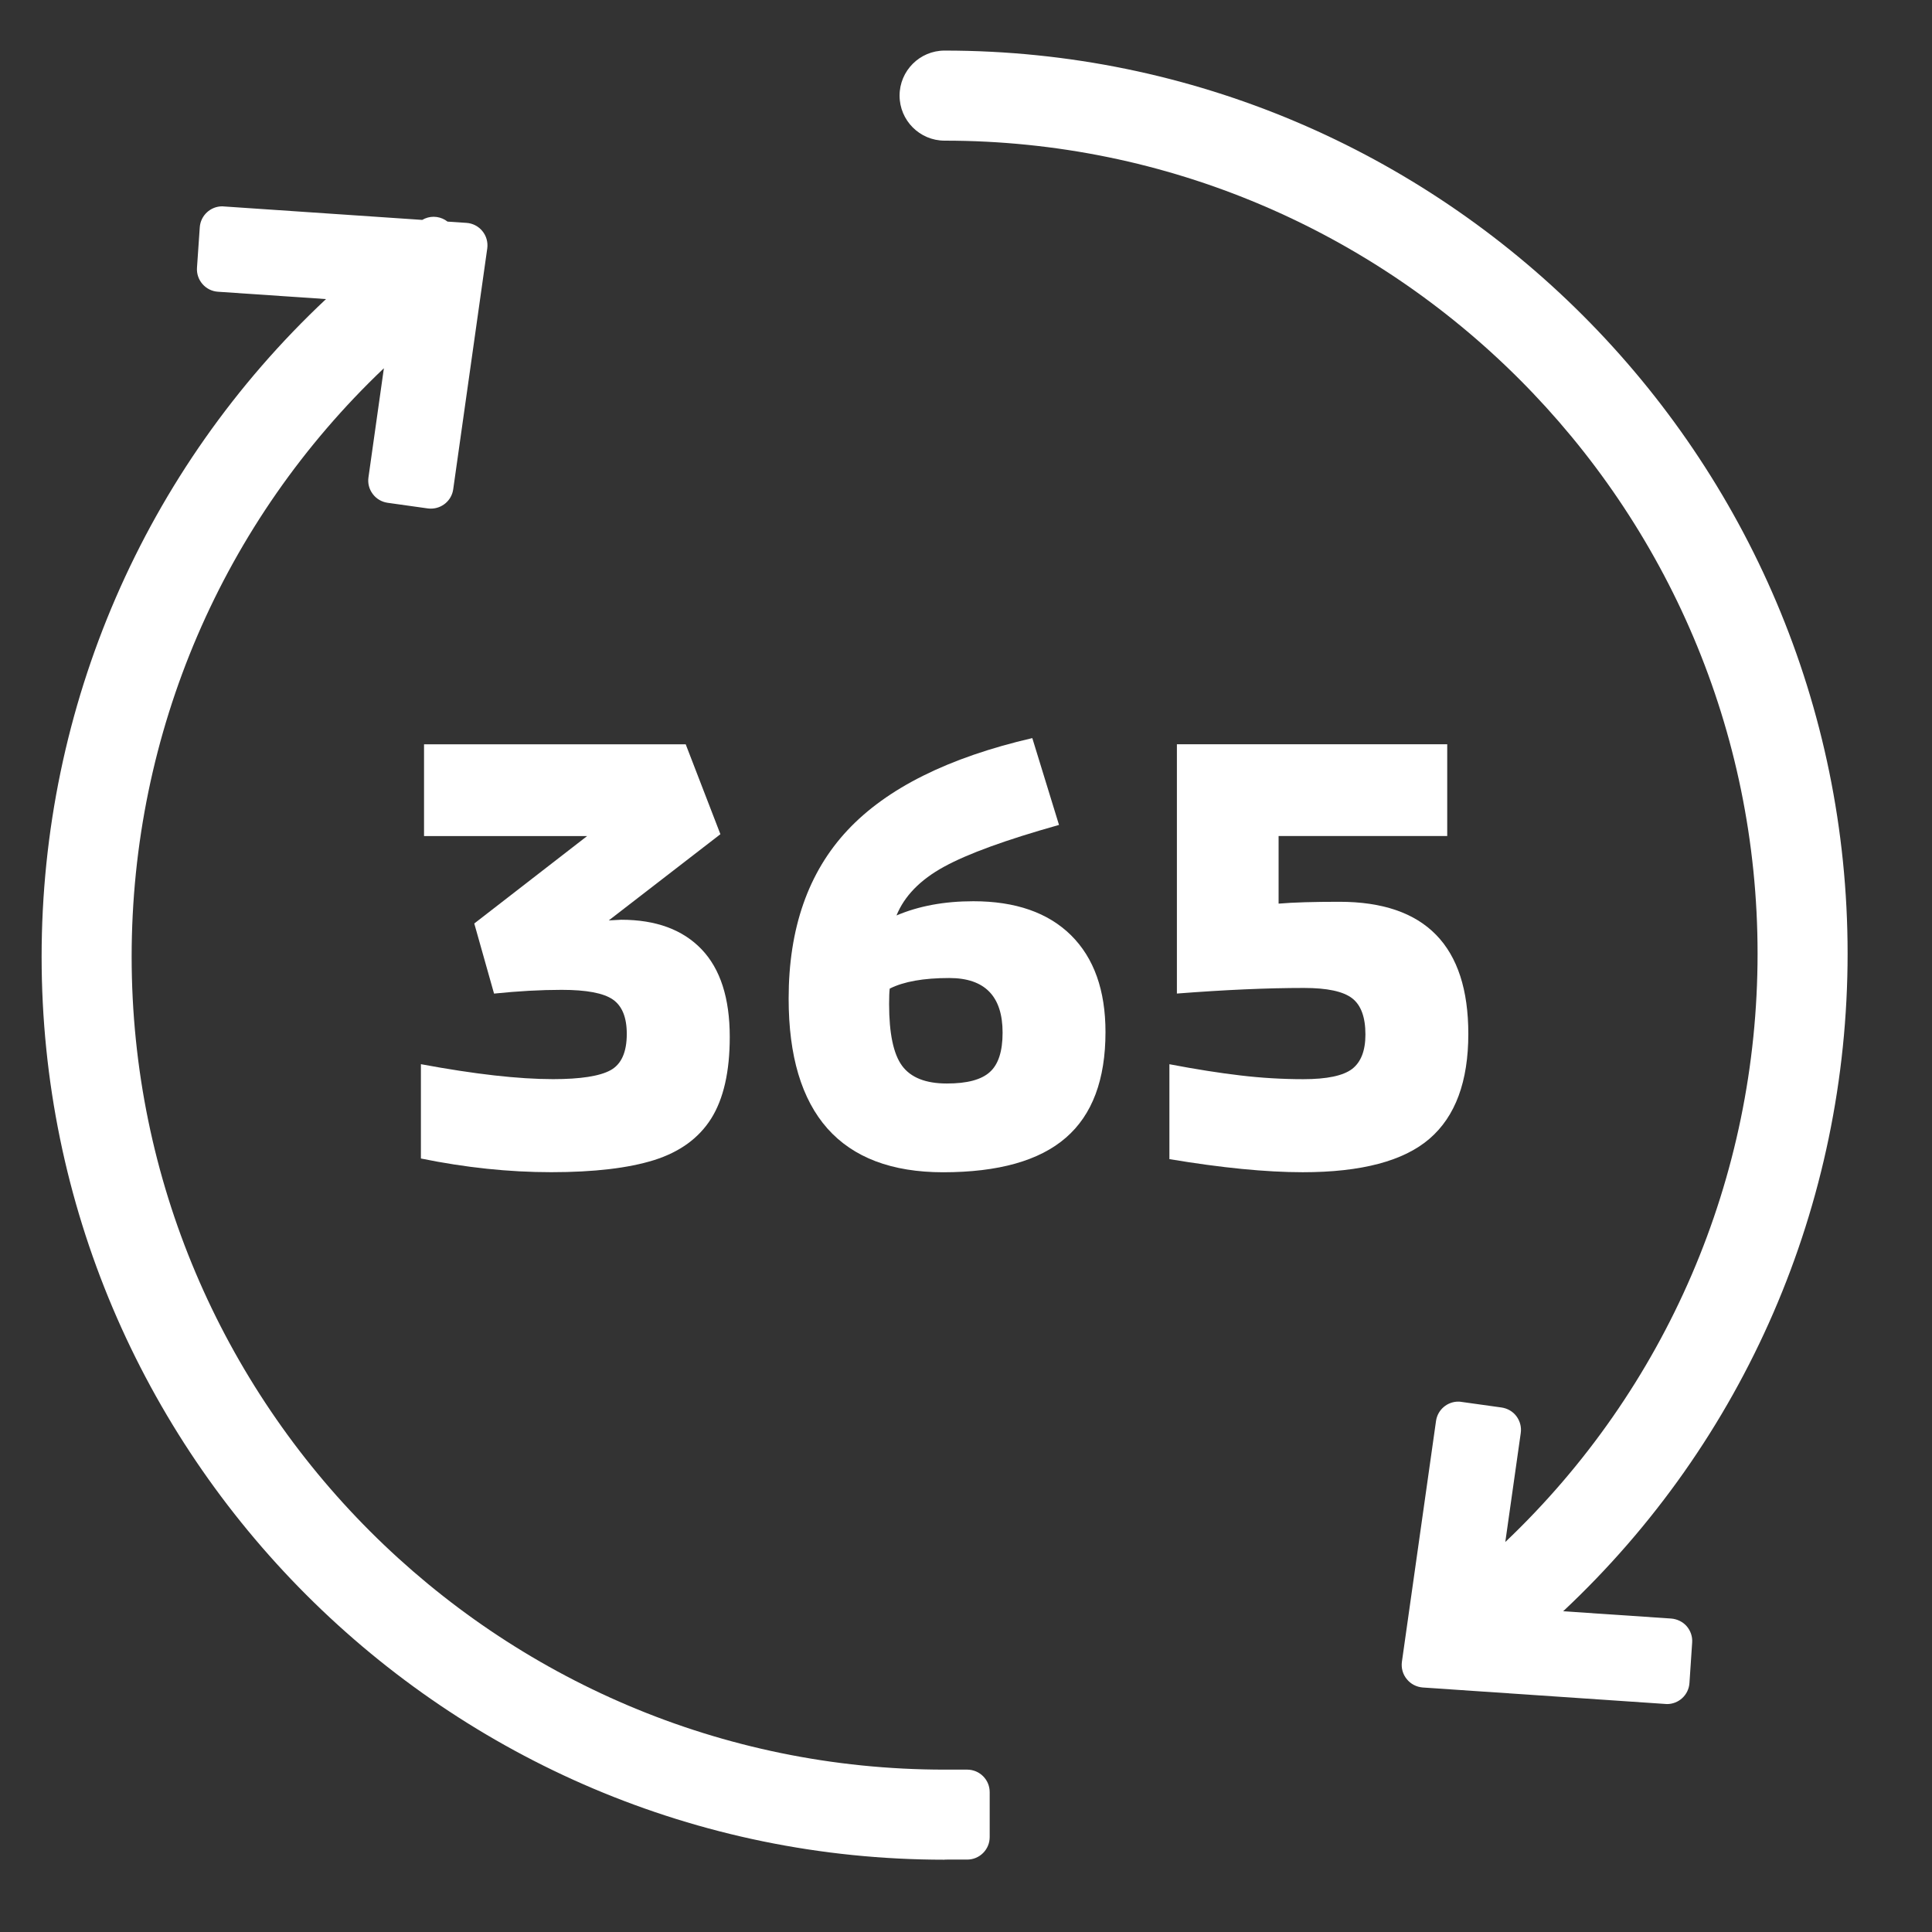 <?xml version="1.0" encoding="utf-8"?>
<!-- Generator: Adobe Illustrator 16.0.0, SVG Export Plug-In . SVG Version: 6.00 Build 0)  -->
<!DOCTYPE svg PUBLIC "-//W3C//DTD SVG 1.1//EN" "http://www.w3.org/Graphics/SVG/1.1/DTD/svg11.dtd">
<svg version="1.1" id="Layer_1" xmlns="http://www.w3.org/2000/svg" xmlns:xlink="http://www.w3.org/1999/xlink" x="0px" y="0px"
	 width="50px" height="50px" viewBox="0 0 50 50" enable-background="new 0 0 50 50" xml:space="preserve">
<rect x="0" y="0" width="50" height="50" fill="#333333" stroke="none"/>
<g>
	<path fill="#FFFFFF" d="M24.446,48.129c-12.886,0-23.369-10.482-23.369-23.368c0-6.491,2.666-12.617,7.36-17.021L5.64,7.55
		c-0.154-0.01-0.298-0.081-0.4-0.199C5.139,7.235,5.087,7.083,5.098,6.93L5.17,5.882C5.192,5.576,5.447,5.34,5.751,5.34
		c0.013,0,5.176,0.351,5.176,0.351c0.089-0.052,0.191-0.081,0.295-0.081c0.027,0,0.054,0.002,0.082,0.006
		c0.103,0.015,0.198,0.056,0.278,0.119l0.491,0.033c0.16,0.011,0.311,0.088,0.412,0.214c0.102,0.125,0.147,0.288,0.125,0.448
		l-0.881,6.233c-0.041,0.291-0.291,0.5-0.577,0.5c-0.027,0-0.054-0.001-0.082-0.005l-1.04-0.146
		c-0.153-0.022-0.291-0.103-0.383-0.227c-0.094-0.124-0.134-0.279-0.111-0.433l0.399-2.822c-4.167,3.958-6.528,9.425-6.528,15.228
		c0,11.602,9.438,21.04,21.04,21.04h0.583c0.322,0,0.583,0.26,0.583,0.581v1.165c0,0.321-0.26,0.582-0.583,0.582H24.446z"/>
	<path fill="#FFFFFF" d="M36.82,43.672c-0.162-0.013-0.312-0.09-0.412-0.216c-0.104-0.124-0.148-0.288-0.127-0.447l0.883-6.233
		c0.041-0.292,0.291-0.502,0.576-0.502c0.027,0,0.055,0.002,0.082,0.007l1.039,0.145c0.154,0.023,0.293,0.103,0.385,0.227
		s0.133,0.279,0.111,0.433l-0.4,2.821c4.166-3.959,6.529-9.426,6.529-15.227c0-11.601-9.439-21.04-21.04-21.04
		c-0.643,0-1.165-0.523-1.165-1.166c0-0.642,0.522-1.165,1.165-1.165c12.886,0,23.37,10.484,23.37,23.37
		c0,6.491-2.666,12.617-7.361,17.02l2.797,0.189c0.152,0.013,0.299,0.082,0.4,0.199s0.152,0.269,0.141,0.422l-0.07,1.048
		c-0.021,0.309-0.277,0.544-0.582,0.544C43.129,44.101,36.82,43.672,36.82,43.672z"/>
</g>
<g>
	<path fill="#FFFFFF" d="M18.155,24.566c0.487,0.508,0.731,1.265,0.731,2.271c0,0.898-0.161,1.602-0.481,2.112
		c-0.321,0.508-0.813,0.864-1.477,1.074c-0.664,0.208-1.552,0.313-2.664,0.313c-1.092,0-2.215-0.118-3.371-0.354v-2.441
		c1.392,0.259,2.53,0.387,3.418,0.387c0.716,0,1.214-0.078,1.493-0.233s0.417-0.468,0.417-0.938c0-0.428-0.121-0.724-0.361-0.89
		c-0.241-0.167-0.683-0.25-1.324-0.25c-0.546,0-1.129,0.033-1.75,0.097L12.274,23.9l2.921-2.263h-4.221v-2.375h6.772l0.898,2.327
		l-2.889,2.231l0.321-0.017C16.976,23.803,17.669,24.059,18.155,24.566z"/>
	<path fill="#FFFFFF" d="M21.413,29.205c-0.668-0.756-1.003-1.875-1.003-3.363c0-1.819,0.508-3.271,1.525-4.357
		c1.016-1.085,2.61-1.88,4.781-2.383l0.691,2.247c-1.371,0.385-2.363,0.746-2.977,1.083c-0.616,0.337-1.024,0.757-1.229,1.26
		c0.578-0.246,1.241-0.368,1.99-0.368c1.09,0,1.934,0.294,2.528,0.881c0.594,0.589,0.891,1.425,0.891,2.505
		c0,1.23-0.342,2.144-1.027,2.735c-0.684,0.594-1.744,0.893-3.178,0.893C23.08,30.337,22.083,29.959,21.413,29.205z M25.617,27.744
		c0.221-0.197,0.33-0.538,0.33-1.019c0-0.942-0.46-1.414-1.38-1.414c-0.665,0-1.177,0.091-1.541,0.274
		c-0.011,0.085-0.016,0.22-0.016,0.4c0,0.76,0.112,1.294,0.336,1.598c0.226,0.305,0.61,0.458,1.157,0.458
		C25.027,28.042,25.399,27.943,25.617,27.744z"/>
	<path fill="#FFFFFF" d="M38,26.757c0,1.23-0.334,2.136-1.004,2.713c-0.668,0.577-1.762,0.867-3.281,0.867
		c-0.953,0-2.104-0.114-3.451-0.339v-2.456c0.686,0.131,1.297,0.227,1.836,0.29c0.543,0.065,1.086,0.097,1.631,0.097
		c0.609,0,1.029-0.088,1.262-0.265c0.229-0.177,0.344-0.473,0.344-0.891c0-0.449-0.115-0.762-0.344-0.938
		c-0.232-0.179-0.648-0.267-1.246-0.267c-0.939,0-2.039,0.048-3.289,0.145v-6.452h6.996v2.375H33.09v1.75
		c0.383-0.033,0.908-0.048,1.572-0.048C36.887,23.338,38,24.478,38,26.757z"/>
</g>
</svg>
